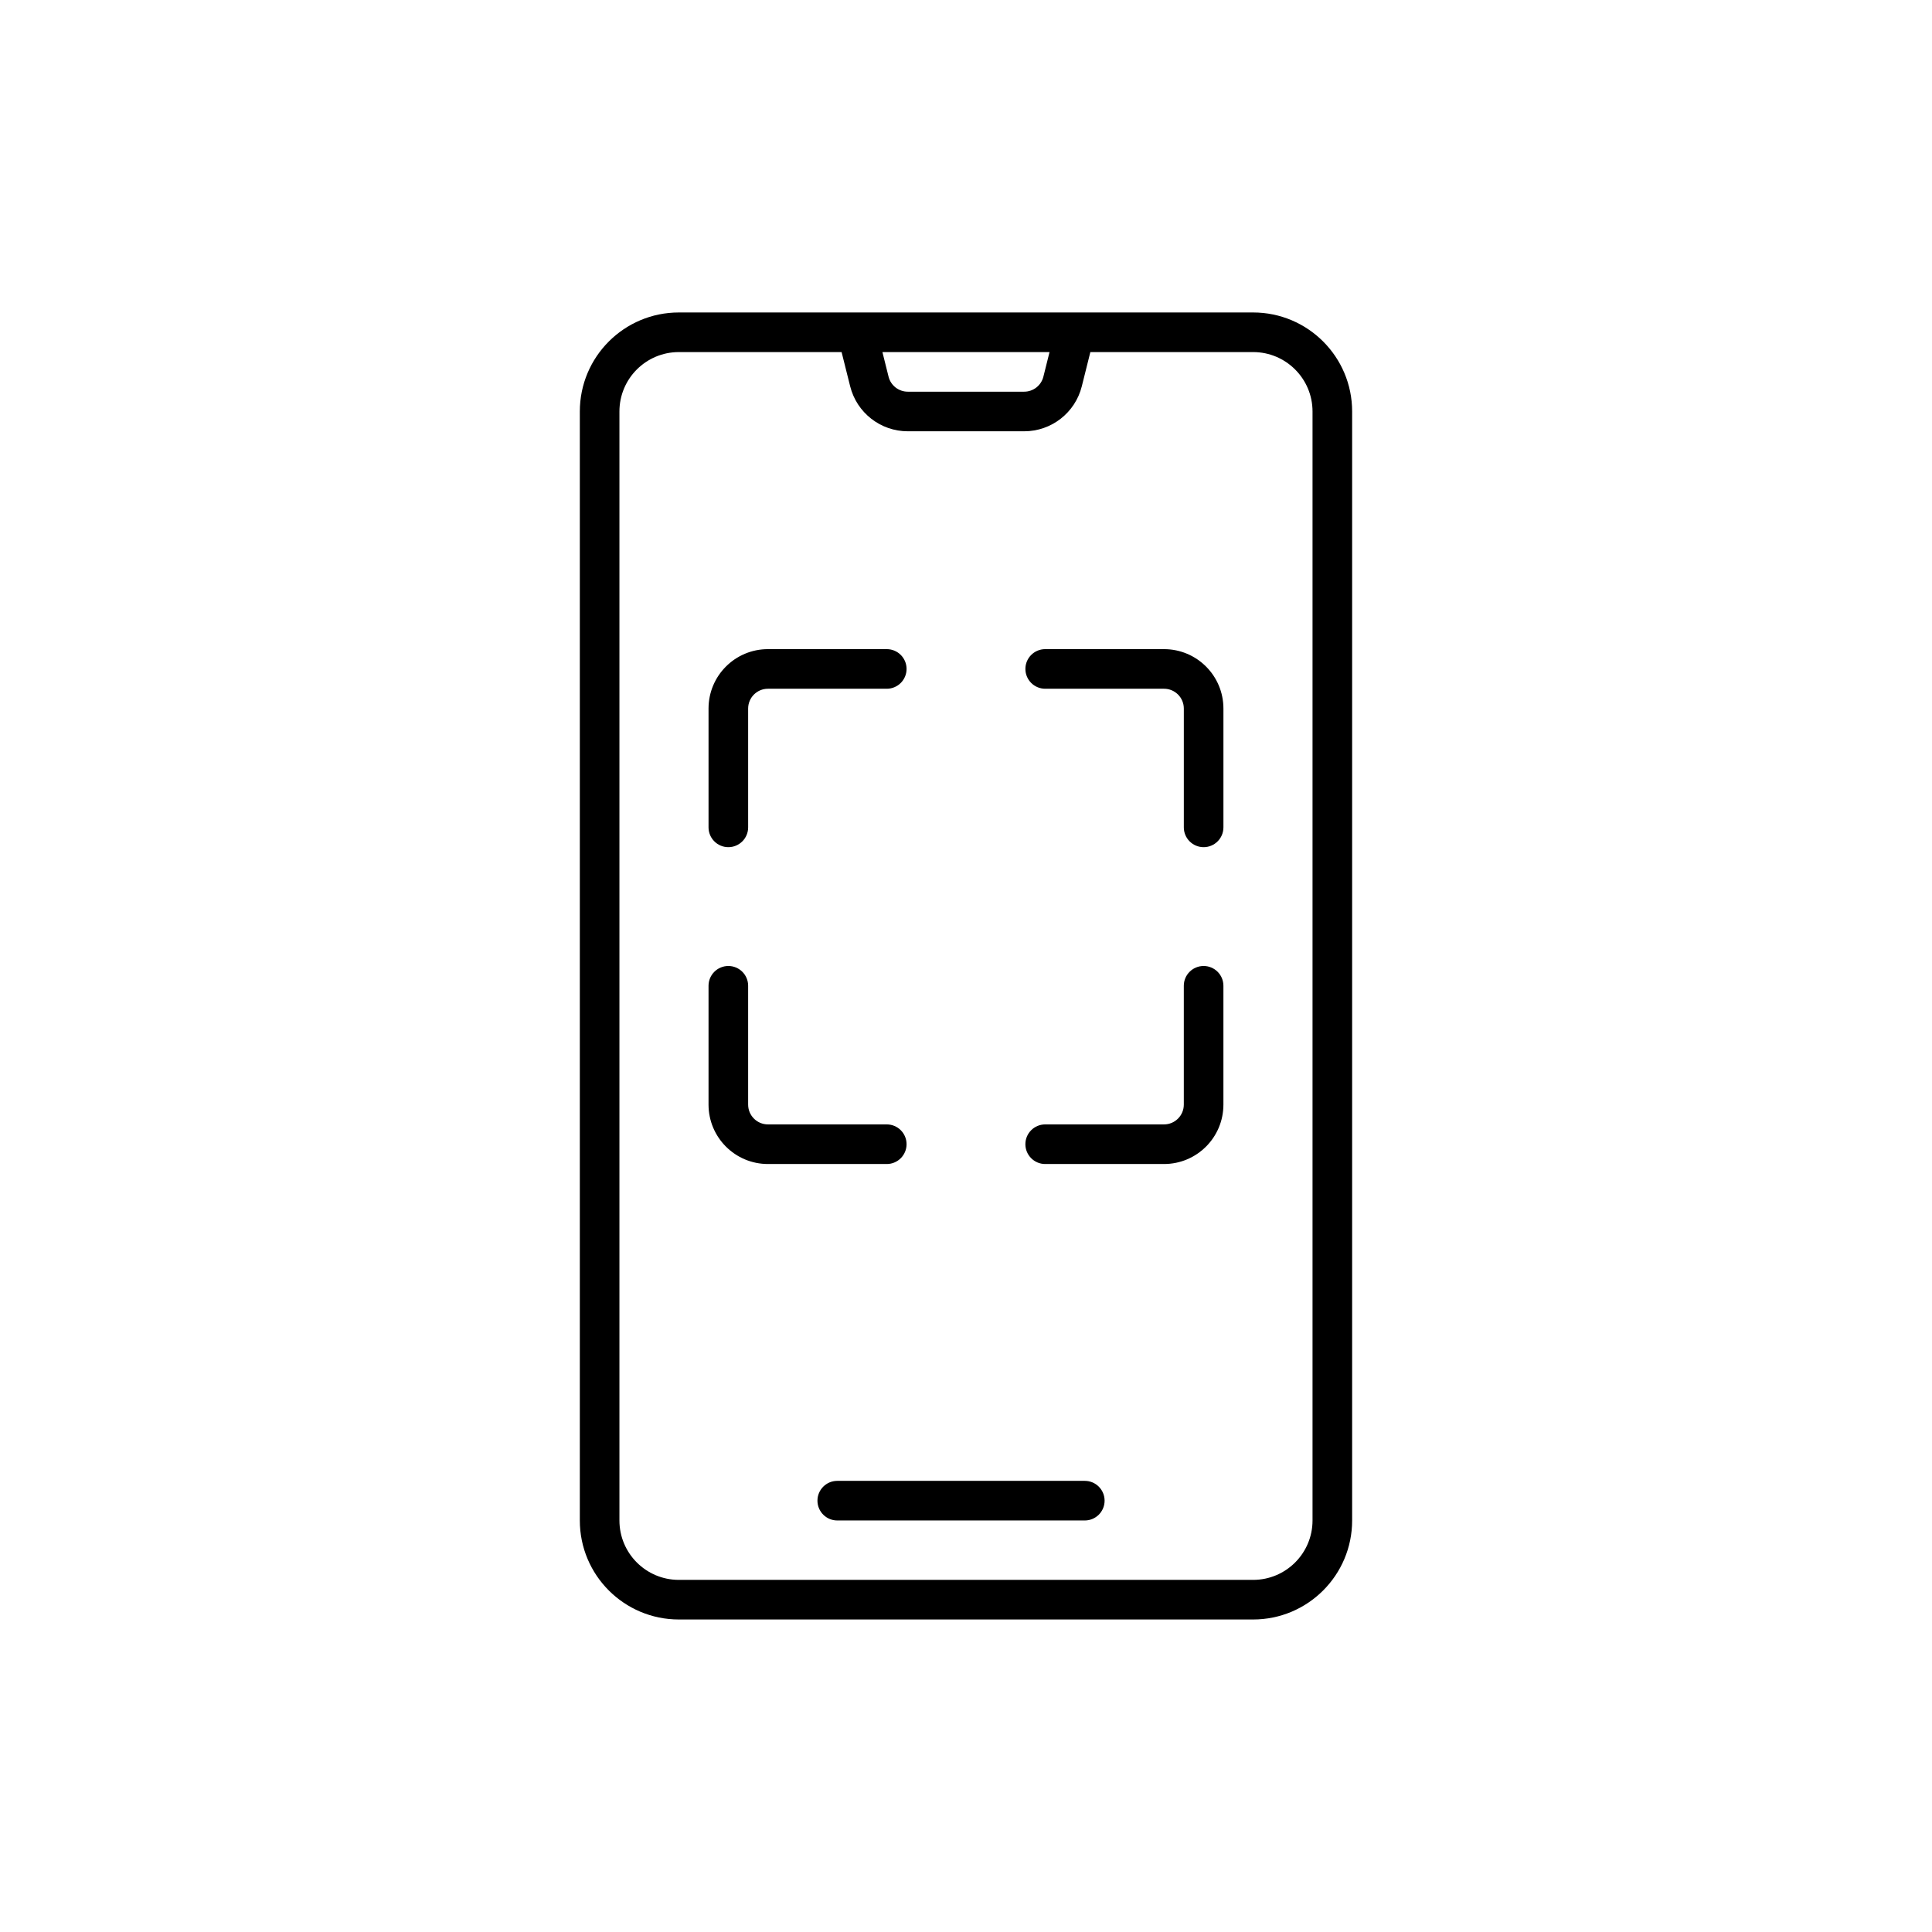 <?xml version="1.0" encoding="UTF-8"?>
<!-- Uploaded to: ICON Repo, www.iconrepo.com, Generator: ICON Repo Mixer Tools -->
<svg fill="#000000" width="800px" height="800px" version="1.1" viewBox="144 144 512 512" xmlns="http://www.w3.org/2000/svg">
 <path d="m297.66 253.05c0-14.492 11.746-26.242 26.238-26.242h152.19c14.492 0 26.242 11.75 26.242 26.242v293.89c0 14.492-11.75 26.242-26.242 26.242h-152.19c-14.492 0-26.238-11.75-26.238-26.242zm26.238-15.746h43.133l2.269 9.066c1.75 7.012 8.047 11.926 15.273 11.926h30.84c7.227 0 13.523-4.914 15.277-11.926l2.266-9.066h43.133c8.695 0 15.746 7.051 15.746 15.746v293.89c0 8.695-7.051 15.746-15.746 15.746h-152.19c-8.695 0-15.742-7.051-15.742-15.746v-293.89c0-8.695 7.047-15.746 15.742-15.746zm53.953 0h44.285l-1.629 6.523c-0.586 2.336-2.684 3.973-5.094 3.973h-30.84c-2.41 0-4.508-1.637-5.094-3.973zm-11.969 299.14c-2.898 0-5.25 2.352-5.25 5.25 0 2.898 2.352 5.246 5.25 5.246h65.602c2.898 0 5.246-2.348 5.246-5.246 0-2.898-2.348-5.25-5.246-5.25zm-18.367-209.92c-2.898 0-5.25 2.348-5.25 5.246v31.488c0 2.898-2.348 5.25-5.246 5.25-2.898 0-5.25-2.352-5.25-5.25v-31.488c0-8.695 7.051-15.742 15.746-15.742h31.488c2.898 0 5.246 2.348 5.246 5.246 0 2.898-2.348 5.25-5.246 5.25zm110.21 5.246c0-2.898-2.348-5.246-5.246-5.246h-31.488c-2.898 0-5.25-2.352-5.25-5.25 0-2.898 2.352-5.246 5.25-5.246h31.488c8.695 0 15.742 7.047 15.742 15.742v31.488c0 2.898-2.348 5.25-5.246 5.25-2.898 0-5.25-2.352-5.25-5.25zm-115.46 104.96c0 2.898 2.352 5.25 5.25 5.25h31.488c2.898 0 5.246 2.348 5.246 5.246 0 2.898-2.348 5.25-5.246 5.25h-31.488c-8.695 0-15.746-7.051-15.746-15.746v-31.488c0-2.898 2.352-5.246 5.25-5.246 2.898 0 5.246 2.348 5.246 5.246zm110.21 5.25c2.898 0 5.246-2.352 5.246-5.25v-31.488c0-2.898 2.352-5.246 5.25-5.246 2.898 0 5.246 2.348 5.246 5.246v31.488c0 8.695-7.047 15.746-15.742 15.746h-31.488c-2.898 0-5.25-2.352-5.25-5.25 0-2.898 2.352-5.246 5.25-5.246z" fill-rule="evenodd"/>
</svg>
